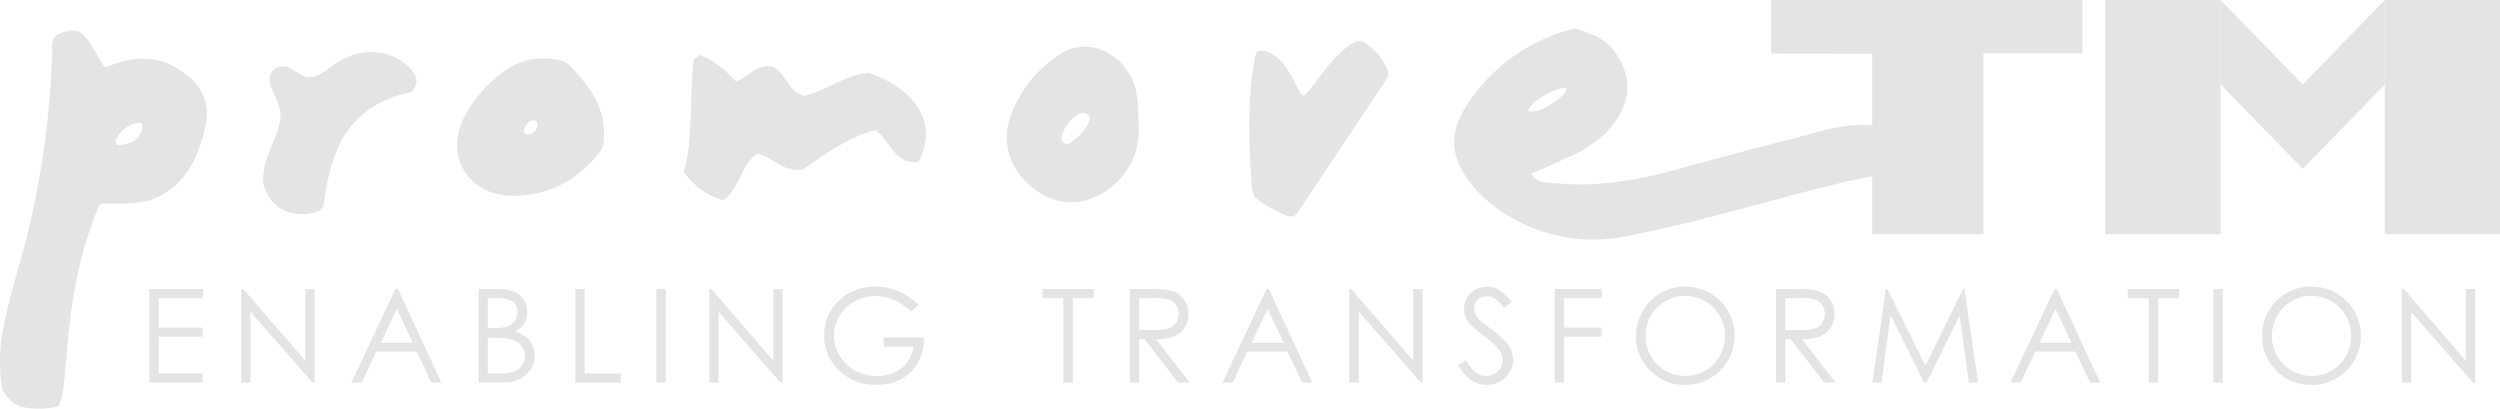 <?xml version="1.0" encoding="UTF-8"?> <svg xmlns="http://www.w3.org/2000/svg" id="a" viewBox="0 0 402.93 65.87"><polygon points="285.46 0 335.63 0 335.63 8.59 319.67 8.59 319.67 37.74 301.75 37.74 301.75 8.67 285.46 8.63 285.46 0" fill="#e4e4e4"></polygon><rect x="339.33" width="18.57" height="37.75" fill="#e4e4e4"></rect><rect x="384.36" width="18.57" height="37.75" fill="#e4e4e4"></rect><polygon points="357.9 0 371.13 13.61 384.36 0 384.36 13.64 371.13 27.21 357.9 13.61 357.9 0" fill="#e4e4e4"></polygon><path d="M.32,54.03c1.1-6.19,2.6-10.37,4-15.79,2.43-9.83,3.8-19.88,4.1-30-.06-.55-.03-1.11,.07-1.66,.05-.15,.34-.84,.77-1,3.88-1.66,4.2-.38,7.38,4.95,.13,.23,.42,.32,.66,.22,3.73-1.57,7.53-2,11.33,.31,4,2.43,5.5,5.55,4.31,10.06-1.26,4.8-3.24,9.2-8.88,11.21-1.19,.23-2.39,.39-3.6,.47h-4c-.2,0-.39,.13-.47,.32-6.31,14.67-4.67,29.41-6.54,32.24-.08,.12-.21,.2-.35,.21-1.88,.39-3.82,.39-5.7,0h-.14c-1.25-.57-2.26-1.56-2.87-2.79-.03-.08-.06-.16-.07-.24-.43-2.82-.44-5.69,0-8.51ZM19.21,23.4c2.35-.29,3.35-.94,3.76-3,.06-.29-.12-.57-.41-.63-.07-.01-.14-.02-.21,0-1.68,.23-3.09,1.35-3.7,2.93-.09,.28,.07,.59,.35,.68,.07,.02,.14,.03,.21,.02Z" fill="#e4e4e4"></path><path d="M301.17,20.15c3.42,.45,8.22,2.06,8.22,5.12,0,1.34-2.89,2.89-8.22,3.25-9.72,1.81-25.6,7-38.65,9.47-7.74,1.72-15.85-.14-22.08-5.05-1.19-.91-2.26-1.96-3.2-3.13-3.48-4.31-3.84-8.22-.82-12.87,3.96-6.18,10.14-10.59,17.27-12.33,2.7,.7,5,1.56,6.56,3.74,3.13,4.35,2.64,8.81-1.41,13.07-1.82,1.7-3.94,3.06-6.25,4-1.89,.91-3.83,1.71-5.79,2.58,1.12,1.76,2.74,1.39,4.18,1.54,6.9,.69,13.54-.62,20.15-2.48,7.67-2.16,15.42-4.05,23.11-6.12,2.26-.59,4.59-.85,6.93-.79Zm-48.78-5.87c-1-.65-6.08,2.23-6.08,3.59,1.85,.81,6.57-2.83,6.08-3.59Z" fill="#e4e4e4"></path><path d="M112.75,8.85q2.73,.91,5.85,4.25c2-.55,3.27-2.89,5.86-2.35,2.17,.78,2.33,3.93,5.16,4.7,3.4-.75,6.51-3.36,10.38-3.71,8,2.74,11.24,8.55,8,14.38-3.78,.45-4.48-3.37-6.86-5.17-4.56,1.19-8.29,4-11.76,6.38-3.16,.48-4.84-2-7.24-2.58-2.86,1.76-2.81,5.64-5.55,7.54-2.59-.74-4.84-2.36-6.37-4.58,1.57-5.67,.87-11.81,1.55-17.87,.02-.37,.65-.68,.98-.99Z" fill="#e4e4e4"></path><path d="M183.5,19.45c.3,4-.76,7.51-3.89,10.29-3.75,3.33-8.4,3.82-12.32,1.15-4.38-3-6-7.44-4.46-12.08,1.47-4.11,4.25-7.62,7.91-10,4.71-3.24,11.19,0,12.45,6.15,.21,1.49,.31,2.99,.31,4.49Zm-11.13,3.63c1.19-.65,3.11-2.54,3.26-4,.07-.76-1-1.09-1.67-.77-1.45,.84-2.5,2.22-2.91,3.84-.08,.49,.26,.95,.75,1.03,.2,.03,.4,0,.57-.1h0Z" fill="#e4e4e4"></path><path d="M92.02,10.73c3,3.28,5.91,6.86,5.24,12.29-.07,.56-.29,1.1-.65,1.54-3.48,4.39-8.1,7.07-14.06,7-7.18-.06-11-6.56-7.65-12.85,1.03-1.9,2.34-3.64,3.89-5.14,3-3,6.39-4.91,11.39-3.89,.71,.14,1.35,.51,1.84,1.05Zm-7.54,10.67c.79,1,2.65-.62,2-1.82-.98-.76-2.32,1-2,1.82Z" fill="#e4e4e4"></path><path d="M201.75,30.04c-.84-12.14-.17-17.43,.59-21.09,.26-1.24,1.81-.71,2.32-.45,1.93,1,3,2.69,4.13,5,1.23,2.58,1.35,2,2,1.29,2.27-2.67,4.52-6.59,7.78-8.08,.4-.17,.86-.14,1.23,.08,1.74,1.06,3.09,2.65,3.87,4.53,.19,.42,.14,.92-.12,1.3-4.74,7.1-9.55,14.32-14.44,21.66-.28,.48-.85,.72-1.39,.59-1.99-.71-3.85-1.75-5.49-3.09-.26-.55-.42-1.14-.48-1.74Z" fill="#e4e4e4"></path><path d="M45.22,18.69h0c-.08-2.67-1.86-4.18-1.78-6.18,.17-1,.99-1.76,2-1.85,1.73,0,2.65,1.5,4.08,1.81h0c2.24,0,3.56-1.73,5.26-2.69,3.87-2.17,8.28-1.77,11.07,1,1.15,1.15,1.88,2.35,.58,4h0c-9.95,2.15-13.08,8.7-14.18,17.85,0,0-.13,1-.78,1.33-2.52,1.13-7.58,1-9.05-4.4v-1.19c.24-3.66,2.6-6.46,2.8-9.68Z" fill="#e4e4e4"></path><path d="M24.07,46.58h8.64v1.48h-7.14v4.73h7.08v1.47h-7.08v5.93h7.08v1.48h-8.58v-15.09Z" fill="#e4e4e4"></path><path d="M38.9,61.67v-15.09h.32l10,11.57v-11.57h1.49v15.09h-.34l-10-11.42v11.42h-1.47Z" fill="#e4e4e4"></path><path d="M64.15,46.58l7,15.09h-1.63l-2.37-5h-6.5l-2.35,5h-1.68l7.12-15.09h.41Zm-.19,3.21l-2.58,5.46h5.15l-2.57-5.46Z" fill="#e4e4e4"></path><path d="M77.14,46.58h3c.94-.04,1.88,.11,2.76,.43,.63,.27,1.16,.73,1.52,1.31,.38,.6,.57,1.29,.56,2,0,.64-.16,1.28-.49,1.83-.37,.54-.88,.97-1.47,1.25,.66,.2,1.27,.52,1.81,.94,.42,.36,.76,.8,1,1.3,.7,1.63,.3,3.53-1,4.73-.98,.87-2.25,1.32-3.56,1.26h-4.14v-15.05Zm1.48,1.48v4.83h.87c.78,.03,1.56-.06,2.31-.29,.47-.18,.88-.5,1.17-.92,.28-.41,.43-.9,.43-1.4,.03-.63-.24-1.23-.72-1.63-.68-.45-1.5-.65-2.31-.59h-1.75Zm0,6.35v5.78h1.87c.82,.04,1.65-.07,2.43-.32,.5-.21,.93-.55,1.23-1,.69-.99,.61-2.33-.19-3.24-.48-.51-1.11-.86-1.8-1-.89-.15-1.78-.21-2.68-.18l-.86-.04Z" fill="#e4e4e4"></path><path d="M92.72,46.58h1.51v13.63h5.79v1.46h-7.3v-15.09Z" fill="#e4e4e4"></path><path d="M105.78,46.58h1.51v15.09h-1.51v-15.09Z" fill="#e4e4e4"></path><path d="M114.32,61.67v-15.09h.33l10,11.57v-11.57h1.48v15.09h-.33l-10-11.42v11.42h-1.48Z" fill="#e4e4e4"></path><path d="M148.02,49.12l-1.17,1.1c-.8-.79-1.74-1.43-2.77-1.88-.92-.41-1.91-.62-2.92-.64-1.18,0-2.34,.3-3.38,.87-1.03,.54-1.89,1.37-2.49,2.37-.58,.95-.88,2.04-.88,3.15,0,1.14,.31,2.26,.91,3.23,.6,1.02,1.47,1.85,2.52,2.41,1.08,.59,2.3,.89,3.53,.88,1.43,.04,2.82-.42,3.94-1.31,1.05-.85,1.74-2.07,1.91-3.41h-4.81v-1.49h6.5c.09,2.06-.66,4.06-2.08,5.55-1.47,1.41-3.46,2.16-5.5,2.06-2.53,.12-4.97-.94-6.62-2.85-1.23-1.41-1.9-3.21-1.88-5.08,0-1.41,.36-2.79,1.08-4,.71-1.22,1.75-2.22,3-2.88,1.31-.7,2.77-1.04,4.25-1,1.23,0,2.46,.23,3.6,.7,1.21,.53,2.32,1.29,3.26,2.22Z" fill="#e4e4e4"></path><path d="M168.02,48.06v-1.48h8.26v1.48h-3.36v13.61h-1.54v-13.61h-3.36Z" fill="#e4e4e4"></path><path d="M182.11,46.58h3c1.14-.04,2.28,.03,3.41,.21,.86,.18,1.63,.64,2.18,1.32,.57,.7,.87,1.59,.84,2.49,.02,.76-.18,1.52-.58,2.17-.4,.63-.97,1.12-1.65,1.41-.96,.36-1.98,.52-3,.48l5.43,7h-1.87l-5.42-7h-.86v7h-1.5l.02-15.08Zm1.5,1.48v5.13h2.6c.76,.03,1.52-.06,2.24-.29,.47-.18,.86-.5,1.13-.92,.27-.42,.41-.91,.4-1.41,0-.49-.14-.97-.41-1.38-.26-.4-.64-.71-1.08-.88-.72-.22-1.47-.31-2.22-.27l-2.66,.02Z" fill="#e4e4e4"></path><path d="M204.5,46.58l7,15.09h-1.63l-2.37-5h-6.48l-2.35,5h-1.65l7.12-15.09h.36Zm-.19,3.21l-2.58,5.46h5.15l-2.57-5.46Z" fill="#e4e4e4"></path><path d="M217.46,61.67v-15.09h.32l10,11.57v-11.57h1.49v15.09h-.25l-10-11.42v11.42h-1.56Z" fill="#e4e4e4"></path><path d="M235.02,58.86l1.28-.77c.9,1.66,1.95,2.49,3.13,2.49,.5,0,.99-.12,1.43-.35,.83-.43,1.35-1.28,1.36-2.21-.01-.54-.19-1.06-.51-1.49-.74-.93-1.62-1.74-2.59-2.42-.86-.59-1.65-1.28-2.35-2.06-.51-.66-.8-1.47-.8-2.31,0-.63,.16-1.25,.48-1.79,.31-.54,.77-.99,1.32-1.28,.57-.31,1.21-.47,1.86-.47,.7,0,1.39,.18,2,.53,.8,.5,1.48,1.17,2,1.95l-1.23,.93c-.39-.58-.88-1.08-1.45-1.49-.39-.24-.85-.36-1.31-.36-.55-.02-1.09,.18-1.49,.56-.38,.35-.59,.85-.58,1.36,0,.33,.07,.65,.21,.95,.18,.38,.44,.72,.75,1,.19,.19,.84,.69,1.95,1.51,1.03,.7,1.94,1.57,2.68,2.57,.46,.67,.72,1.46,.73,2.27,0,1.08-.45,2.12-1.25,2.85-.8,.79-1.88,1.22-3,1.21-.89,0-1.75-.25-2.49-.74-.9-.63-1.63-1.47-2.13-2.44Z" fill="#e4e4e4"></path><path d="M250.58,46.58h7.56v1.48h-6.05v4.73h6.05v1.47h-6.05v7.41h-1.51v-15.09Z" fill="#e4e4e4"></path><path d="M271.51,46.2c2.15-.05,4.22,.77,5.74,2.29,3.1,3.1,3.11,8.13,.01,11.23-1.49,1.49-3.51,2.33-5.62,2.33-2.13,.04-4.18-.79-5.67-2.3-1.51-1.45-2.35-3.47-2.31-5.56,0-1.4,.36-2.78,1.06-4,1.37-2.46,3.97-3.99,6.79-4h0Zm.07,1.48c-1.12,0-2.21,.3-3.17,.87-.98,.56-1.79,1.37-2.35,2.35-.56,1.01-.85,2.15-.84,3.3-.02,3.51,2.8,6.37,6.31,6.39,.02,0,.03,0,.05,0,1.14,0,2.26-.28,3.25-.85,.97-.55,1.78-1.36,2.33-2.33,.56-1,.85-2.13,.84-3.28,.02-1.14-.27-2.26-.84-3.25-.56-.98-1.38-1.78-2.36-2.33-.98-.57-2.09-.87-3.22-.87Z" fill="#e4e4e4"></path><path d="M286.24,46.58h3c1.14-.04,2.28,.03,3.4,.21,.86,.18,1.63,.64,2.19,1.32,.57,.7,.87,1.59,.84,2.49,.02,.76-.18,1.52-.58,2.17-.4,.63-.98,1.12-1.66,1.41-.96,.36-1.98,.52-3,.48l5.42,7h-1.83l-5.43-7h-.85v7h-1.5v-15.08Zm1.5,1.48v5.13h2.6c.75,.04,1.51-.06,2.23-.29,.47-.18,.86-.5,1.13-.92,.27-.42,.41-.91,.41-1.41,0-.49-.14-.97-.41-1.38-.26-.4-.64-.7-1.08-.88-.72-.22-1.47-.31-2.22-.27l-2.66,.02Z" fill="#e4e4e4"></path><path d="M301.78,61.67l2.16-15.09h.25l6.13,12.38,6.07-12.38h.24l2.17,15.09h-1.48l-1.49-10.79-5.33,10.79h-.38l-5.4-10.87-1.48,10.87h-1.46Z" fill="#e4e4e4"></path><path d="M331.5,46.58l7,15.09h-1.63l-2.37-5h-6.48l-2.35,5h-1.65l7.13-15.09h.35Zm-.19,3.21l-2.59,5.46h5.16l-2.57-5.46Z" fill="#e4e4e4"></path><path d="M342.94,48.06v-1.48h8.27v1.48h-3.37v13.61h-1.53v-13.61h-3.37Z" fill="#e4e4e4"></path><path d="M356.74,46.58h1.5v15.09h-1.5v-15.09Z" fill="#e4e4e4"></path><path d="M372.45,46.2c2.15-.05,4.22,.77,5.74,2.29,3.1,3.1,3.11,8.13,.01,11.23-1.49,1.49-3.51,2.33-5.62,2.33-2.13,.04-4.18-.79-5.67-2.3-1.51-1.45-2.35-3.47-2.31-5.56-.02-1.4,.33-2.78,1-4,1.38-2.46,3.98-3.99,6.8-4h.05Zm.07,1.48c-1.12,0-2.22,.3-3.18,.87-.97,.56-1.78,1.37-2.34,2.35-.56,1.01-.85,2.15-.84,3.3-.02,3.51,2.8,6.37,6.31,6.39,.02,0,.03,0,.05,0,1.14,0,2.26-.28,3.25-.85,.97-.55,1.78-1.36,2.33-2.33,.56-1,.85-2.13,.84-3.28,.02-1.14-.27-2.26-.84-3.25-.56-.98-1.38-1.78-2.36-2.33-.98-.57-2.09-.87-3.22-.87Z" fill="#e4e4e4"></path><path d="M387.1,61.67v-15.09h.33l10,11.57v-11.57h1.49v15.09h-.34l-10-11.42v11.42h-1.48Z" fill="#e4e4e4"></path></svg> 